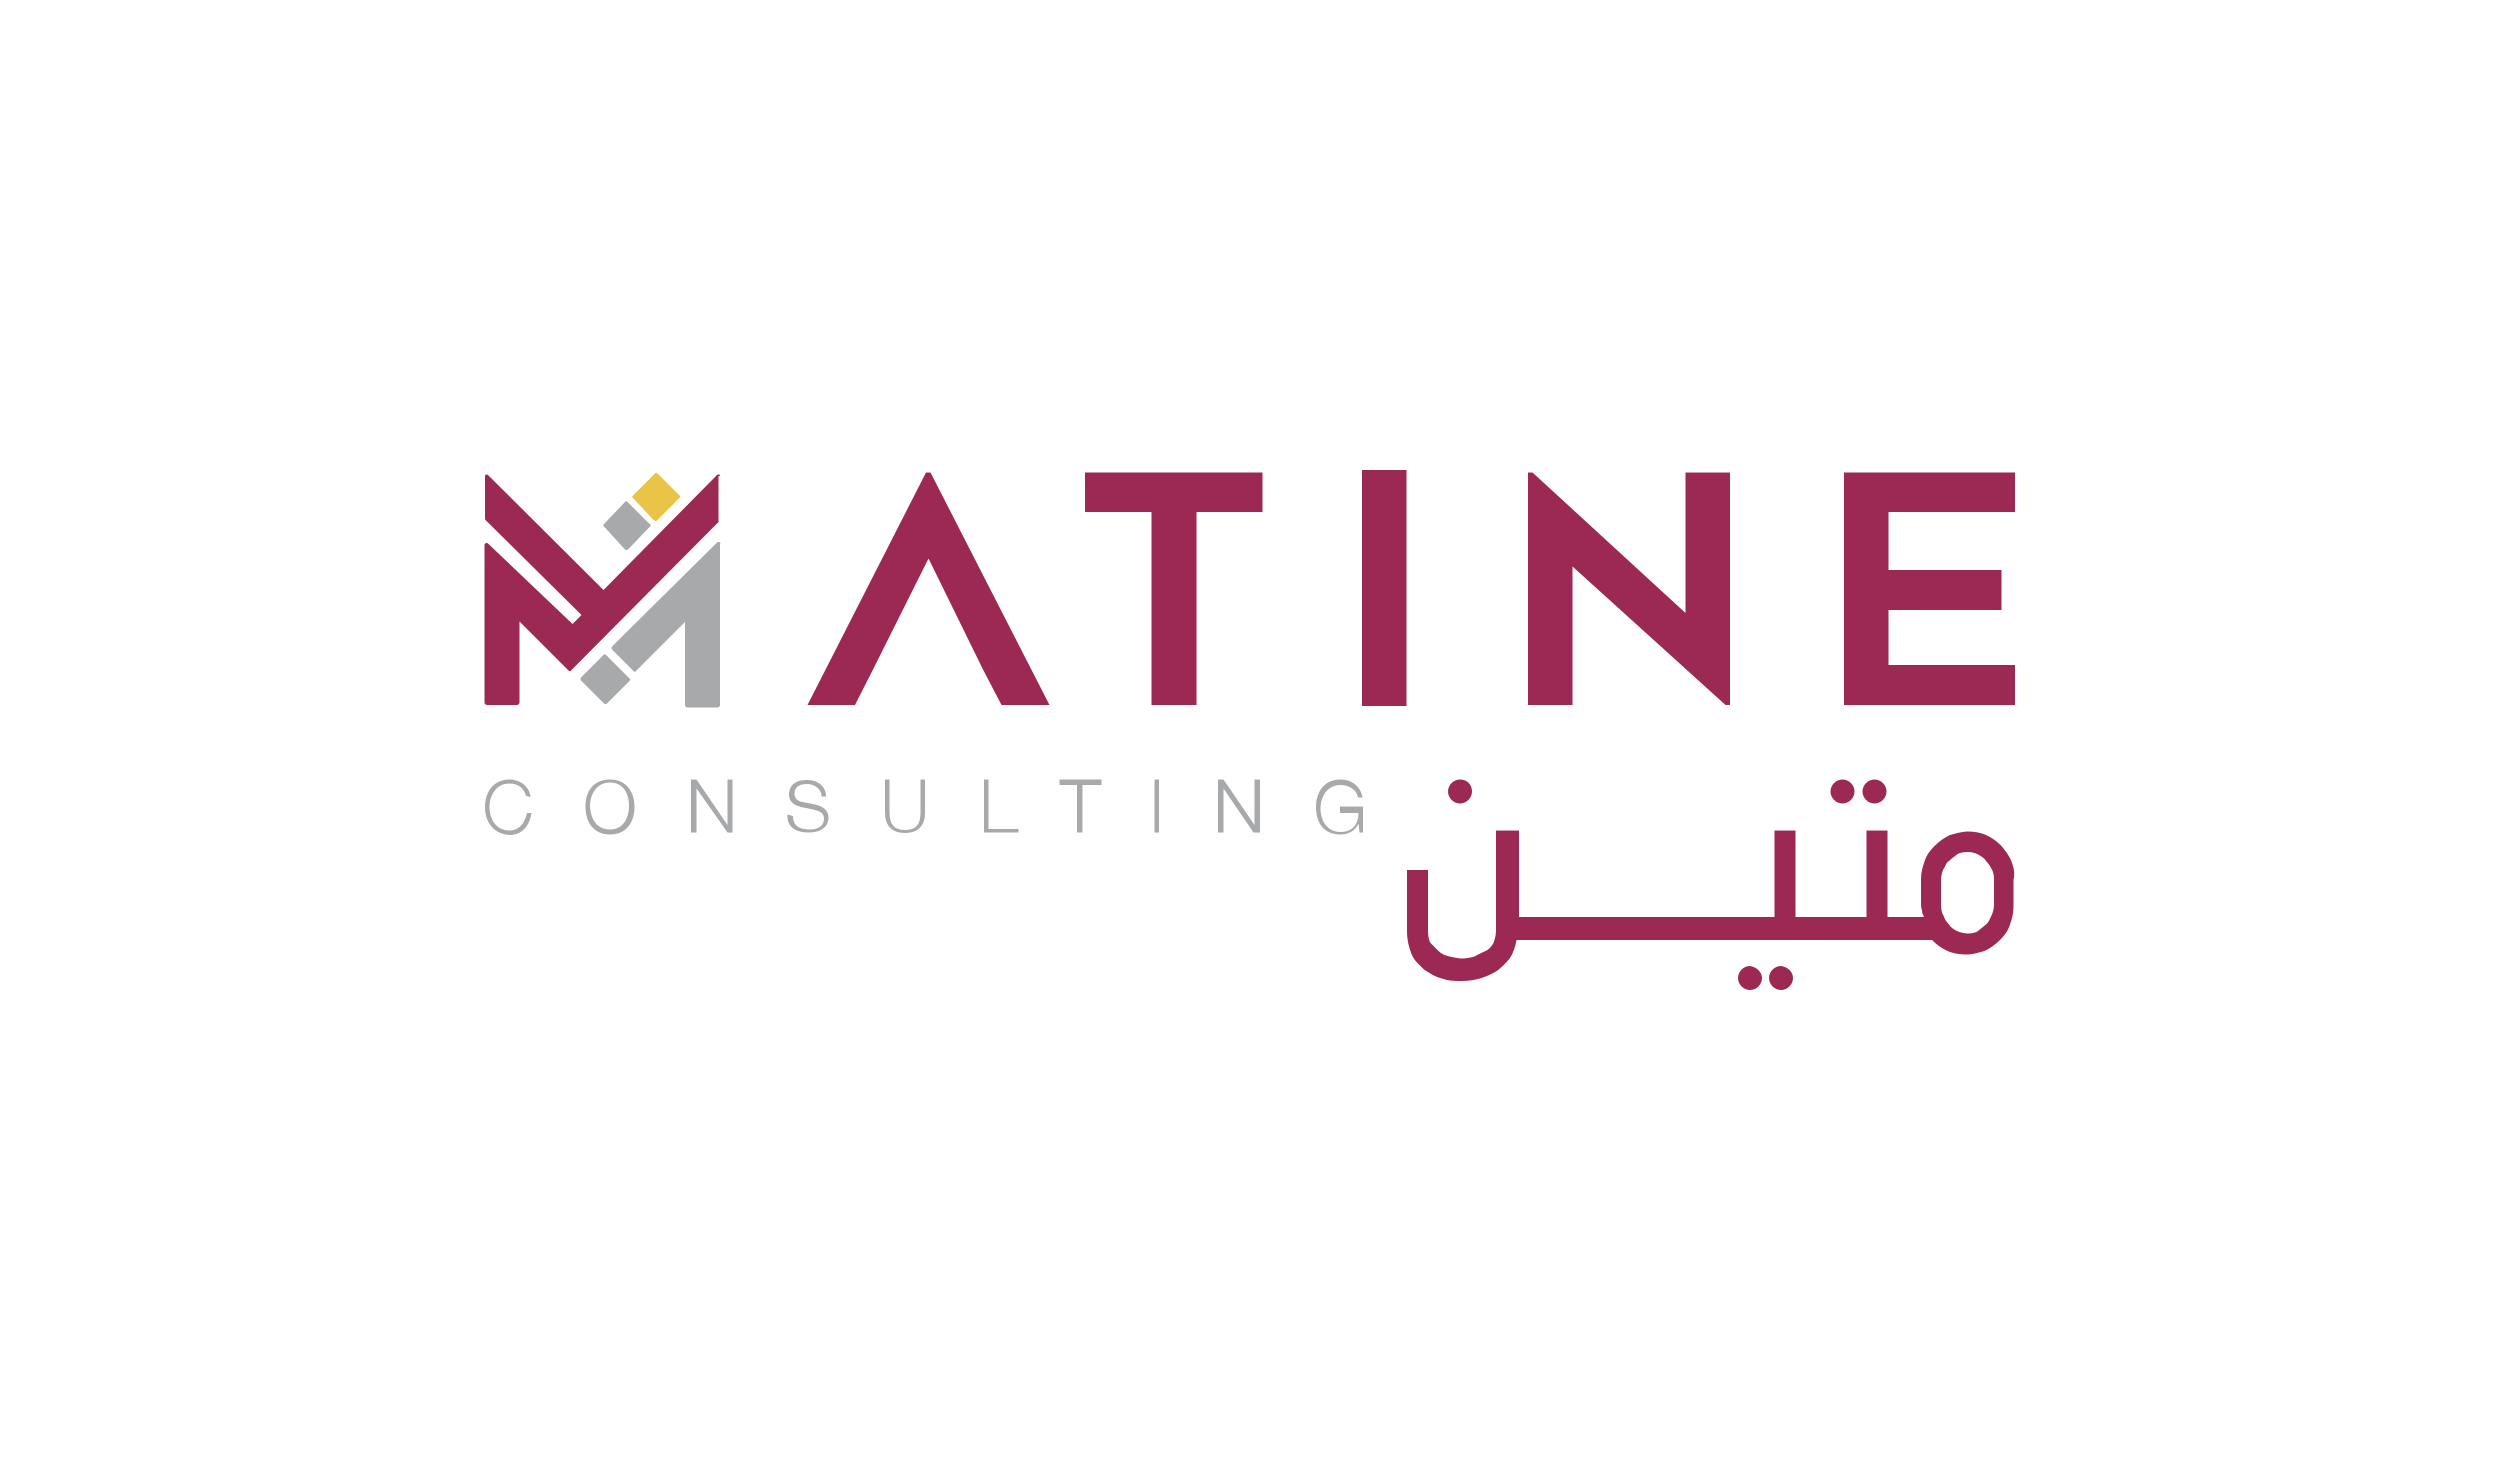 <?xml version="1.0" encoding="utf-8"?>
<!-- Generator: Adobe Illustrator 24.1.2, SVG Export Plug-In . SVG Version: 6.00 Build 0)  -->
<svg version="1.1" id="Layer_1" xmlns="http://www.w3.org/2000/svg" xmlns:xlink="http://www.w3.org/1999/xlink" x="0px" y="0px"
	 viewBox="0 0 500 292" style="enable-background:new 0 0 500 292;" xml:space="preserve">
<style type="text/css">
	.st0{fill:#A8A9AB;}
	.st1{fill:#9C2953;}
	.st2{fill:#EAC447;}
</style>
<g>
	<g>
		<g>
			<path class="st0" d="M105.2,159.2c-0.4-1.6-1.6-2.5-3.3-2.5c-2.7,0-4,2.4-4,4.7c0,2.4,1.3,4.7,4,4.7c2,0,3.1-1.6,3.5-3.5h0.9
				c-0.4,2.5-1.8,4.4-4.4,4.4c-3.3-0.2-4.9-2.7-4.9-5.6s1.6-5.5,4.9-5.5c2,0,4,1.3,4.2,3.5L105.2,159.2L105.2,159.2z"/>
			<path class="st0" d="M122,165.9c2.7,0,3.8-2.4,3.8-4.7c0-2.4-1.1-4.7-3.8-4.7s-4,2.4-4,4.7C118.1,163.6,119.2,165.9,122,165.9
				 M122,155.9c3.3,0,4.9,2.5,4.9,5.5s-1.6,5.5-4.9,5.5c-3.3,0-4.9-2.5-4.9-5.5C117,158.3,118.7,155.9,122,155.9"/>
			<polygon class="st0" points="138.2,155.9 139.3,155.9 145.5,165 145.5,165 145.5,155.9 146.5,155.9 146.5,166.5 145.5,166.5 
				139.3,157.7 139.3,157.7 139.3,166.5 138.2,166.5 			"/>
			<path class="st0" d="M158.6,163.2c0,2.2,1.6,2.7,3.5,2.7c1.1,0,2.7-0.5,2.7-2.2c0-1.3-1.3-1.6-2.2-1.8l-2.4-0.5
				c-1.3-0.4-2.4-0.9-2.4-2.5c0-1.1,0.5-2.9,3.6-2.9c2,0,3.8,1.1,3.8,3.3h-0.9c0-1.6-1.5-2.5-2.9-2.5s-2.5,0.5-2.5,2
				c0,0.9,0.7,1.5,1.6,1.6l2.5,0.5c1.6,0.4,2.7,1.1,2.7,2.7c0,0.7-0.4,2.9-4,2.9c-2.5,0-4.4-1.1-4.2-3.6L158.6,163.2L158.6,163.2z"
				/>
			<path class="st0" d="M177,155.9h0.9v6.6c0,2.5,1.1,3.5,3.1,3.5s3.1-0.9,3.1-3.5v-6.6h0.9v6.7c0,2.2-1.1,4-4,4s-4-1.8-4-4V155.9
				L177,155.9z"/>
			<polygon class="st0" points="196.8,155.9 197.7,155.9 197.7,165.8 203.7,165.8 203.7,166.5 196.8,166.5 			"/>
			<polygon class="st0" points="211.9,155.9 220.3,155.9 220.3,157 216.5,157 216.5,166.5 215.4,166.5 215.4,157 211.9,157 			"/>
			<rect x="230.9" y="155.9" class="st0" width="0.9" height="10.6"/>
			<polygon class="st0" points="243.6,155.9 244.7,155.9 250.9,165 250.9,165 250.9,155.9 252,155.9 252,166.5 250.7,166.5 
				244.7,157.7 244.7,157.7 244.7,166.5 243.6,166.5 			"/>
			<path class="st0" d="M272.6,166.5h-0.7l-0.2-1.8l0,0c-0.7,1.6-2.2,2.2-3.6,2.2c-3.5,0-4.9-2.5-4.9-5.5s1.6-5.5,4.9-5.5
				c2.2,0,4,1.3,4.4,3.6h-0.9c-0.2-1.3-1.5-2.5-3.5-2.5c-2.7,0-4,2.4-4,4.7c0,2.4,1.3,4.7,4,4.7c2.4,0,3.6-1.6,3.6-3.8H268v-1.3h4.6
				V166.5L272.6,166.5z"/>
			<g>
				<rect x="272.4" y="94" class="st1" width="8.9" height="47.2"/>
				<polygon class="st1" points="345.1,141 314.5,113.3 314.5,141 305.6,141 305.6,94.5 306.5,94.5 337.1,122.6 337.1,94.5 
					346,94.5 346,141 				"/>
				<polygon class="st1" points="377.7,102.4 377.7,114 400.3,114 400.3,122 377.7,122 377.7,133 403,133 403,141 368.8,141 
					368.8,94.5 403,94.5 403,102.4 				"/>
				<polygon class="st1" points="252.5,102.4 239.3,102.4 239.3,141 230.3,141 230.3,102.4 217,102.4 217,94.5 252.5,94.5 				"/>
				<polygon class="st1" points="174.6,133.9 185.7,111.7 196.6,133.9 200.3,141 209.9,141 186.1,94.5 185.2,94.5 161.5,141 
					171,141 				"/>
				<g>
					<g>
						<path class="st2" d="M130.7,104c0.2,0,0.2,0.2,0.4,0.2c0.2,0,0.2,0,0.4-0.2l4.4-4.4c0.2-0.2,0.2-0.5,0-0.5l-4.4-4.4
							c-0.2-0.2-0.5-0.2-0.5,0l-4.4,4.4c-0.2,0.2-0.2,0.5,0,0.5L130.7,104z"/>
						<path class="st0" d="M124.9,109.8c0.2,0.2,0.2,0.2,0.4,0.2s0.2,0,0.4-0.2l4.2-4.4c0.2,0,0.2-0.2,0.2-0.4s0-0.2-0.2-0.2
							l-4.4-4.4c-0.2-0.2-0.5-0.2-0.5,0l-4.2,4.4c-0.2,0.2-0.2,0.5,0,0.5L124.9,109.8z"/>
						<path class="st0" d="M121.2,131c-0.2-0.2-0.5-0.2-0.5,0l-4.4,4.4c-0.2,0.2-0.2,0.2-0.2,0.4c0,0.2,0,0.2,0.2,0.4l4.4,4.4
							c0.2,0.2,0.2,0.2,0.4,0.2s0.2,0,0.4-0.2l4.4-4.4c0.2-0.2,0.2-0.5,0-0.5L121.2,131z"/>
						<path class="st0" d="M143.8,108.4c-0.2,0-0.4,0-0.5,0.2l-20.8,20.6c0,0.2-0.2,0.2-0.2,0.4c0,0.2,0,0.2,0.2,0.4l4.2,4.2
							c0.2,0.2,0.5,0.2,0.5,0l9.8-9.8v16.6c0,0.2,0.2,0.5,0.5,0.5h6c0.2,0,0.5-0.2,0.5-0.5v-32.1C144.2,108.6,144,108.4,143.8,108.4
							"/>
						<path class="st1" d="M143.8,94.9c-0.2,0-0.4,0-0.5,0.2L120.7,118L97.7,95.1c-0.2-0.2-0.4-0.2-0.5-0.2S97,95.1,97,95.3v8.4
							c0,0.2,0,0.2,0.2,0.4l19.1,18.9l-1.8,1.8l-16.8-16c-0.2-0.2-0.2-0.2-0.4-0.2s-0.4,0.2-0.4,0.4v31.5c0,0.2,0.2,0.5,0.5,0.5h6
							c0.2,0,0.5-0.2,0.5-0.5v-16.2l9.8,9.8c0.2,0.2,0.5,0.2,0.5,0l29.3-29.5c0.2,0,0.2-0.2,0.2-0.4v-8.9
							C144.2,95.1,144,94.9,143.8,94.9"/>
					</g>
					<g>
						<path class="st1" d="M398.8,180.9c0,0.7-0.2,1.6-0.5,2.2s-0.5,1.3-1.1,1.8s-1.1,0.9-1.6,1.3c-0.5,0.4-1.5,0.5-2,0.5
							c-0.7,0-1.6-0.2-2.2-0.5s-1.3-0.7-1.6-1.3c-0.5-0.5-0.9-1.1-1.1-1.8c-0.4-0.5-0.5-1.5-0.5-2.2V176c0-0.7,0.2-1.6,0.5-2.2
							c0.4-0.5,0.5-1.3,1.1-1.6c0.5-0.5,1.1-0.9,1.6-1.3c0.5-0.4,1.5-0.5,2.2-0.5s1.5,0.2,2,0.5s1.3,0.7,1.6,1.3
							c0.5,0.5,0.9,1.1,1.1,1.6c0.4,0.5,0.5,1.5,0.5,2.2V180.9z M402.3,172.3c-0.5-1.3-1.3-2.2-2-3.1c-0.9-0.9-1.8-1.6-3.1-2.2
							c-1.1-0.5-2.5-0.7-3.6-0.7s-2.5,0.4-3.6,0.7c-1.1,0.5-2.2,1.3-3.1,2.2c-0.9,0.9-1.6,1.8-2,3.1c-0.5,1.3-0.7,2.5-0.7,3.6v4.7
							c0,0.5,0,0.9,0.2,1.5c0,0.5,0.2,0.9,0.4,1.3h-2.7H380h-2.5v-17.3h-4.2v17.3H368h-6.4h-2.5v-17.3h-4.2v17.3h-5.3h-43.3h-2.5
							v-17.3h-4.6v20c0,0.9-0.2,1.6-0.5,2.5c-0.4,0.7-0.9,1.3-1.6,1.6s-1.5,0.7-2.2,1.1c-0.7,0.2-1.6,0.4-2.5,0.4
							c-0.7,0-1.6-0.2-2.5-0.4c-0.9-0.2-1.6-0.5-2.2-1.1c-0.5-0.5-1.1-1.1-1.6-1.6c-0.4-0.7-0.5-1.6-0.5-2.5V174h-4.2v12.4
							c0,1.6,0.4,3.1,0.9,4.4c0.5,1.3,1.6,2.2,2.5,3.1c1.1,0.7,2.2,1.5,3.6,1.8c1.3,0.5,2.5,0.5,4,0.5c1.3,0,2.5-0.2,3.6-0.5
							c1.3-0.4,2.4-0.9,3.5-1.6c0.9-0.7,1.8-1.6,2.5-2.5c0.7-1.1,1.1-2.4,1.3-3.6h2.5h43.3h12h6.4h12h1.8h5.1
							c0.9,0.9,1.8,1.6,3.1,2.2c1.1,0.5,2.5,0.7,3.8,0.7s2.5-0.4,3.6-0.7c1.1-0.5,2.2-1.3,3.1-2.2c0.9-0.9,1.6-1.8,2-3.1
							c0.5-1.3,0.7-2.5,0.7-3.6V176C403,174.7,402.8,173.6,402.3,172.3"/>
						<path class="st1" d="M294.4,158.3c0,1.3-1.1,2.4-2.4,2.4c-1.3,0-2.4-1.1-2.4-2.4s1.1-2.4,2.4-2.4
							C293.5,155.9,294.4,157,294.4,158.3"/>
						<path class="st1" d="M370.9,158.3c0,1.3-1.1,2.4-2.4,2.4c-1.3,0-2.4-1.1-2.4-2.4s1.1-2.4,2.4-2.4
							C369.8,155.9,370.9,157,370.9,158.3"/>
						<path class="st1" d="M377.3,158.3c0,1.3-1.1,2.4-2.4,2.4c-1.3,0-2.4-1.1-2.4-2.4s1.1-2.4,2.4-2.4S377.3,157,377.3,158.3"/>
						<path class="st1" d="M352.4,195.6c0,1.3-1.1,2.4-2.4,2.4c-1.3,0-2.4-1.1-2.4-2.4c0-1.3,1.1-2.4,2.4-2.4
							C351.3,193.4,352.4,194.4,352.4,195.6"/>
						<path class="st1" d="M358.6,195.6c0,1.3-1.1,2.4-2.4,2.4c-1.3,0-2.4-1.1-2.4-2.4c0-1.3,1.1-2.4,2.4-2.4
							C357.6,193.4,358.6,194.4,358.6,195.6"/>
					</g>
				</g>
			</g>
		</g>
	</g>
</g>
</svg>

